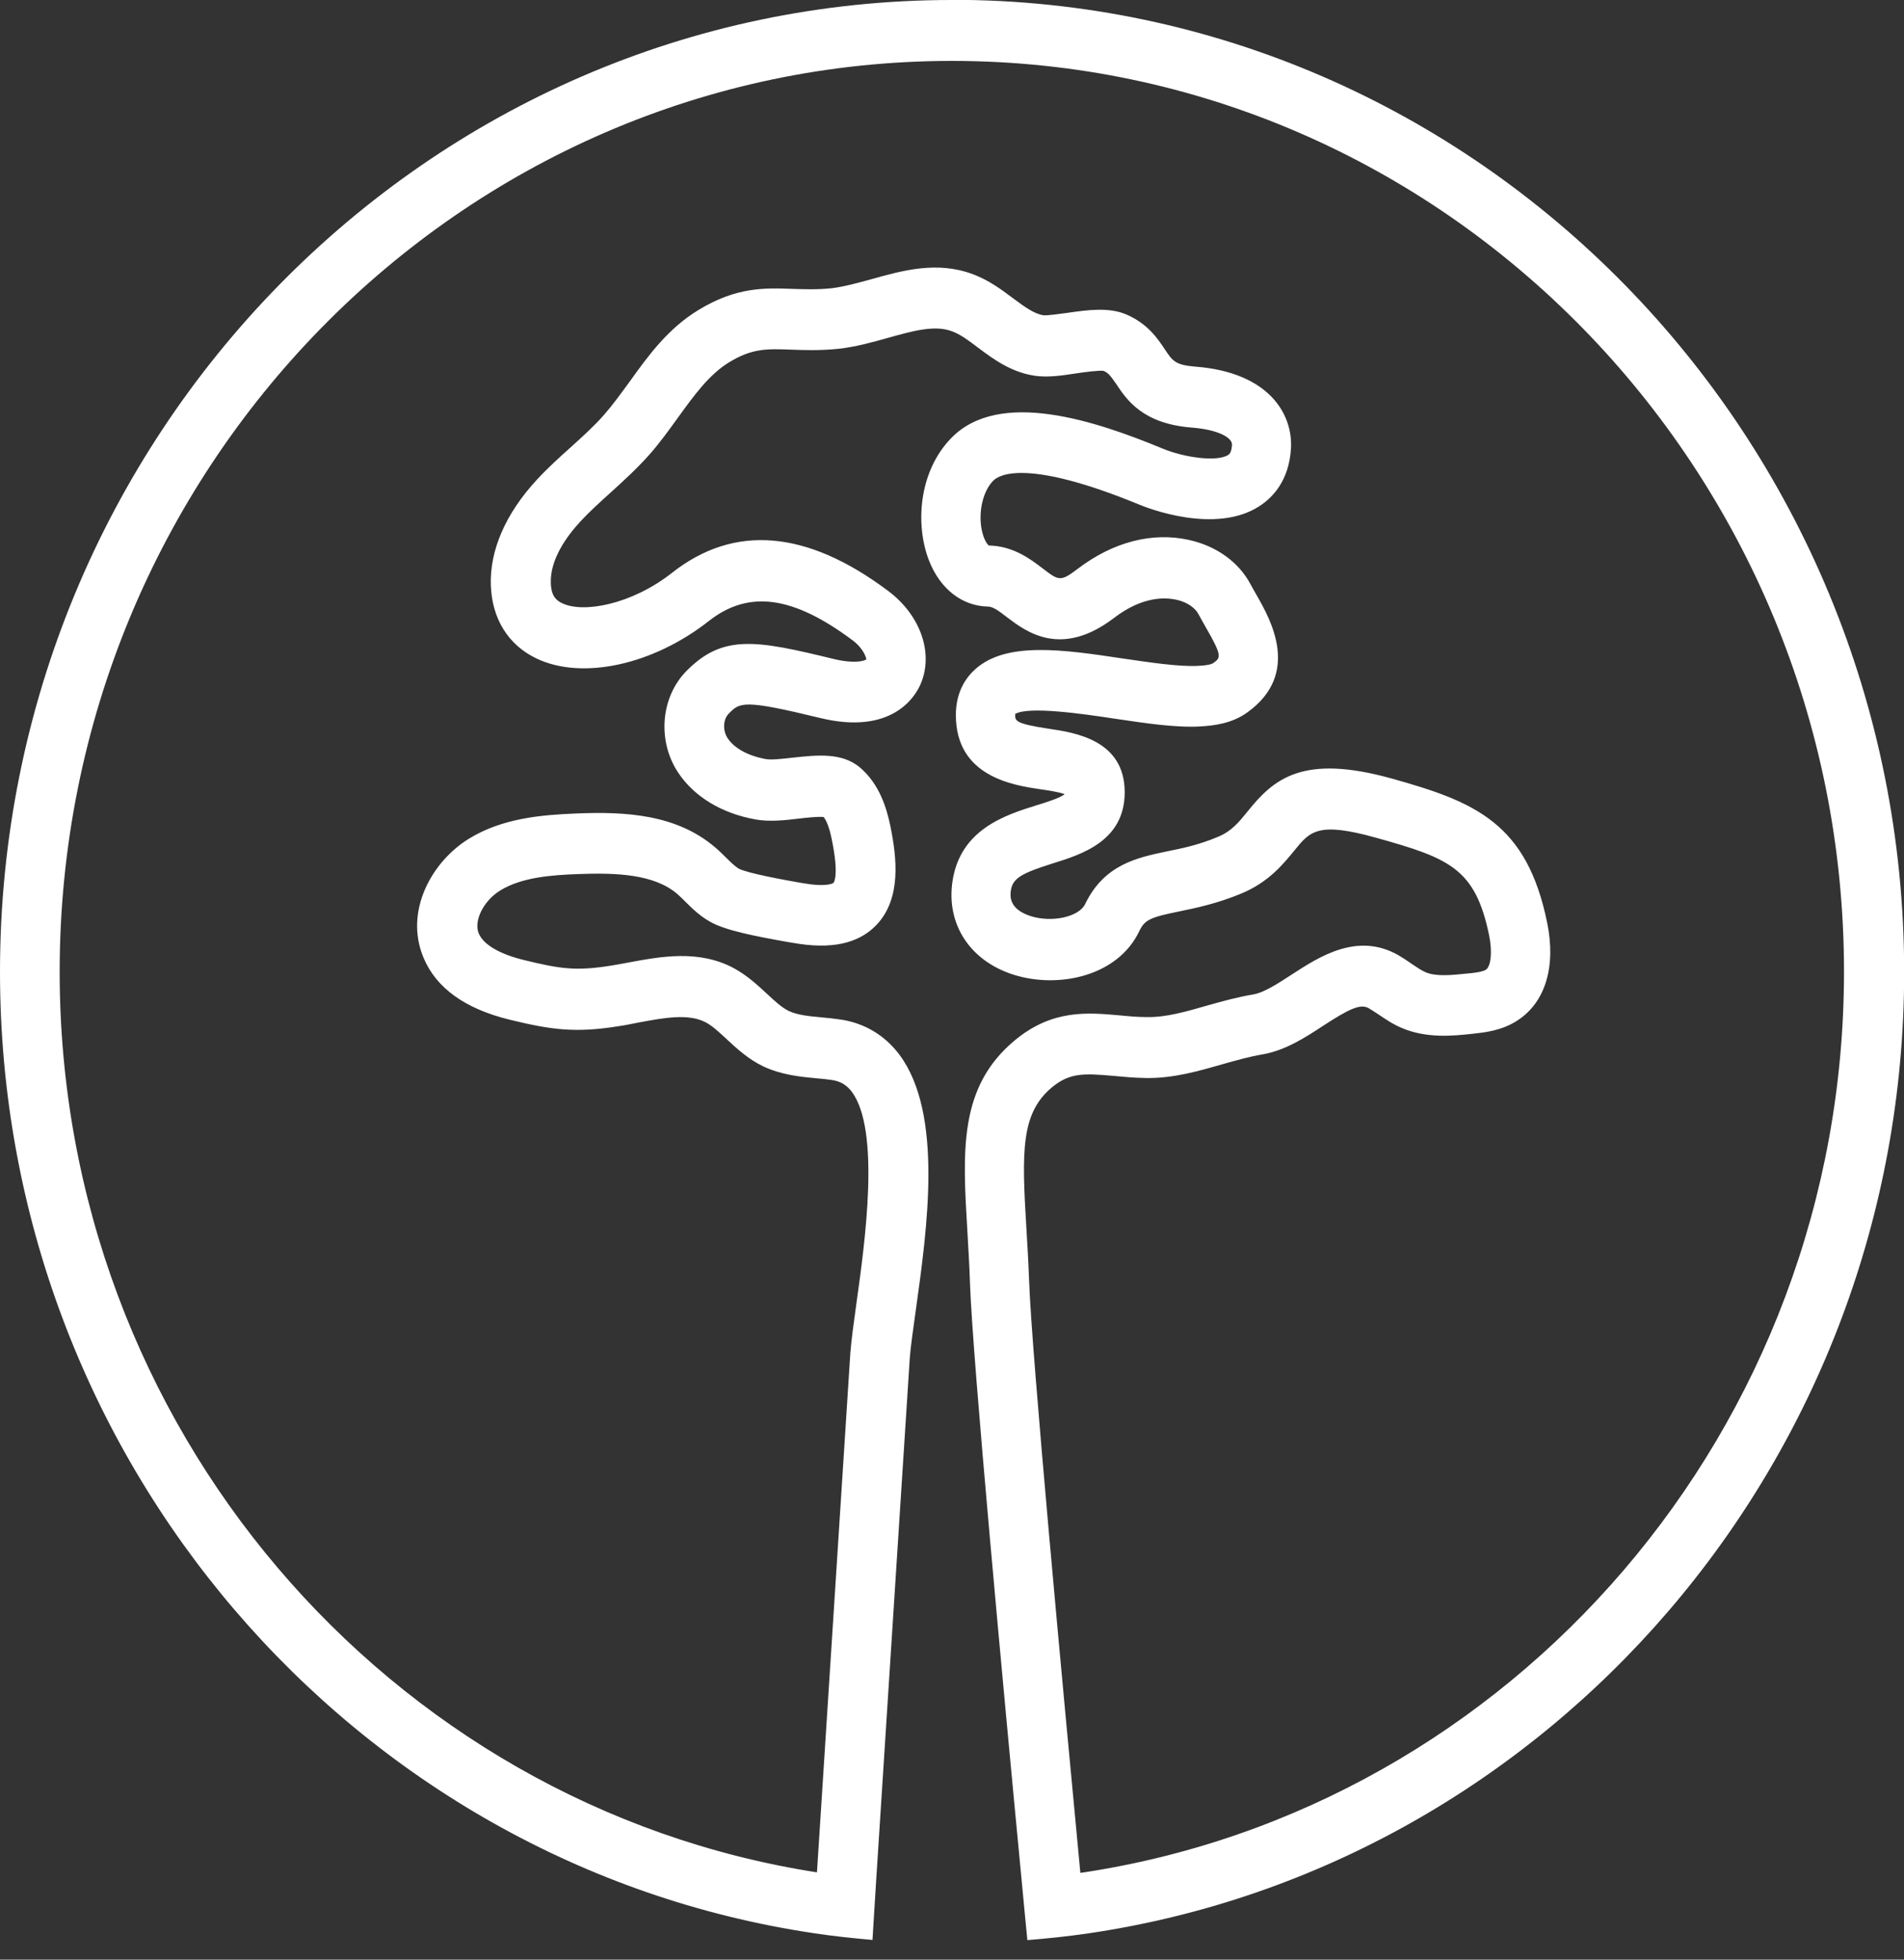 <svg width="68" height="70" viewBox="0 0 68 70" fill="none" xmlns="http://www.w3.org/2000/svg">
<rect x="0" y="0" width="68" height="70" fill="#333333" stroke="none"/>
<g style="mix-blend-mode:difference" clip-path="url(#clip0_1978_2559)">
<path d="M33.997 0C15.252 0 0 15.573 0 34.714C0 52.136 12.636 66.594 29.036 69.051C29.736 69.158 30.442 69.233 31.16 69.296L31.295 67.12L32.493 48.5C32.523 48.099 32.609 47.516 32.701 46.845C33.119 43.867 33.69 39.798 32.13 37.685C31.602 36.977 30.859 36.532 29.981 36.413C29.779 36.382 29.57 36.363 29.367 36.344C28.895 36.3 28.489 36.262 28.17 36.112C27.924 35.993 27.679 35.767 27.396 35.504C27.065 35.197 26.69 34.846 26.205 34.582C24.947 33.911 23.596 34.168 22.411 34.388C22.214 34.425 22.012 34.463 21.815 34.494C20.557 34.695 19.998 34.607 18.715 34.294C17.843 34.081 17.272 33.748 17.1 33.347C16.909 32.896 17.266 32.181 17.861 31.811C18.622 31.341 19.66 31.259 20.661 31.222C22.006 31.172 23.356 31.222 24.185 31.93C24.277 32.012 24.369 32.099 24.462 32.194C24.707 32.438 24.983 32.714 25.364 32.927C25.911 33.234 26.887 33.429 28.201 33.661L28.317 33.679C29.687 33.924 30.663 33.711 31.308 33.034C32.198 32.087 32.032 30.639 31.793 29.479C31.664 28.871 31.412 28.006 30.706 27.41C30.061 26.871 29.171 26.971 28.305 27.065C27.961 27.103 27.538 27.153 27.354 27.115C26.721 27.003 26.218 26.727 25.984 26.363C25.806 26.093 25.825 25.698 26.021 25.498C26.426 25.084 26.537 24.977 29.294 25.648C31.829 26.263 32.665 24.909 32.861 24.476C33.364 23.373 32.892 21.981 31.713 21.103C28.809 18.928 26.224 18.714 24.007 20.457C22.558 21.598 20.833 21.912 20.078 21.548C19.875 21.454 19.685 21.297 19.672 20.827C19.642 19.987 20.231 19.166 20.729 18.627C21.054 18.276 21.422 17.943 21.803 17.599C22.257 17.185 22.73 16.758 23.166 16.269C23.553 15.837 23.884 15.373 24.21 14.921C24.787 14.125 25.327 13.373 26.052 12.934C26.868 12.439 27.39 12.458 28.25 12.489C28.741 12.508 29.288 12.527 29.957 12.458C30.571 12.389 31.154 12.226 31.713 12.069C32.609 11.818 33.389 11.599 34.009 11.837C34.298 11.944 34.605 12.169 34.924 12.414C35.477 12.828 36.109 13.298 36.962 13.423C37.398 13.486 37.89 13.423 38.405 13.342C38.731 13.291 39.271 13.223 39.412 13.248C39.59 13.323 39.664 13.429 39.861 13.711C40.235 14.276 40.806 15.135 42.556 15.273C43.526 15.348 44.023 15.642 43.999 15.899C43.98 16.175 43.901 16.226 43.864 16.251C43.459 16.508 42.298 16.345 41.525 16.025C39.105 15.022 35.698 13.893 33.985 15.636C32.8 16.84 32.683 18.758 33.18 20.025C33.573 21.034 34.359 21.648 35.28 21.667C35.464 21.667 35.667 21.818 35.974 22.056C36.649 22.564 37.896 23.517 39.793 22.069C40.8 21.297 41.611 21.335 42.01 21.423C42.452 21.517 42.703 21.755 42.795 21.924C42.875 22.075 42.967 22.232 43.053 22.388C43.661 23.442 43.6 23.492 43.33 23.686C43.256 23.736 43.072 23.774 42.777 23.786C42.102 23.818 41.089 23.667 40.106 23.523C37.976 23.203 35.956 22.909 34.844 23.893C34.519 24.181 34.138 24.689 34.138 25.542C34.138 27.742 36.183 28.049 37.159 28.194C37.417 28.231 37.816 28.288 38.025 28.369C37.859 28.507 37.331 28.67 37.005 28.77C35.925 29.109 34.285 29.617 34.015 31.498C33.794 33.027 34.654 34.331 36.207 34.82C37.804 35.322 39.922 34.877 40.69 33.259C40.886 32.846 41.101 32.764 42.114 32.557C42.722 32.432 43.477 32.275 44.349 31.911C45.319 31.504 45.835 30.858 46.222 30.388C46.786 29.692 47.063 29.341 49.163 29.93C51.772 30.657 52.693 31.027 53.184 33.416C53.301 33.993 53.252 34.513 53.068 34.639C52.939 34.72 52.619 34.758 52.392 34.776C51.877 34.827 51.293 34.896 50.906 34.726C50.765 34.664 50.605 34.557 50.421 34.432C50.268 34.325 50.108 34.218 49.949 34.124C48.481 33.284 47.124 34.168 46.13 34.814C45.638 35.134 45.141 35.46 44.754 35.523C44.195 35.617 43.649 35.767 43.121 35.917C42.36 36.137 41.635 36.344 40.966 36.331C40.628 36.331 40.297 36.3 39.977 36.269C38.847 36.168 37.577 36.049 36.238 37.165C34.236 38.833 34.378 41.115 34.55 43.992C34.58 44.569 34.623 45.177 34.642 45.829C34.734 48.538 35.839 60.393 36.484 67.133C36.557 67.935 36.631 68.669 36.692 69.302C37.405 69.245 38.117 69.17 38.811 69.07C55.29 66.681 68.006 52.187 68.006 34.714C67.994 15.567 52.748 -0.006 34.003 -0.006L33.997 0ZM38.584 66.901C37.945 60.18 36.846 48.368 36.754 45.754C36.729 45.083 36.692 44.45 36.656 43.861C36.49 41.127 36.459 39.773 37.564 38.845C38.197 38.319 38.7 38.337 39.762 38.431C40.106 38.463 40.493 38.501 40.917 38.507C41.893 38.526 42.802 38.262 43.673 38.011C44.165 37.874 44.625 37.742 45.073 37.667C45.896 37.529 46.621 37.059 47.259 36.639C48.156 36.056 48.579 35.842 48.88 36.012C48.997 36.081 49.107 36.156 49.224 36.231C49.464 36.394 49.734 36.582 50.065 36.72C50.956 37.102 51.907 37.002 52.595 36.927C53.043 36.877 53.645 36.814 54.197 36.45C55.192 35.805 55.579 34.526 55.254 32.952C54.529 29.397 52.675 28.639 49.709 27.811C46.535 26.927 45.497 27.811 44.558 28.984C44.238 29.379 43.987 29.686 43.514 29.886C42.832 30.175 42.243 30.3 41.672 30.413C40.622 30.633 39.437 30.877 38.755 32.294C38.534 32.752 37.577 32.965 36.815 32.726C36.011 32.469 36.078 31.987 36.103 31.805C36.164 31.36 36.533 31.178 37.607 30.839C38.627 30.52 40.168 30.043 40.168 28.3C40.168 26.438 38.399 26.169 37.454 26.031C36.256 25.849 36.256 25.749 36.256 25.529V25.504C36.735 25.216 38.706 25.504 39.781 25.667C40.917 25.836 41.991 25.999 42.869 25.949C43.391 25.918 44.005 25.836 44.539 25.454C46.486 24.062 45.362 22.106 44.883 21.266C44.809 21.128 44.73 21.003 44.662 20.871C44.245 20.081 43.44 19.498 42.452 19.285C41.15 18.997 39.75 19.36 38.498 20.313C37.871 20.79 37.816 20.746 37.233 20.301C36.791 19.962 36.183 19.504 35.317 19.486C35.268 19.46 35.114 19.26 35.047 18.846C34.949 18.219 35.12 17.529 35.471 17.172C35.685 16.953 36.686 16.376 40.702 18.031C40.972 18.144 43.397 19.097 44.969 18.087C45.448 17.78 46.031 17.178 46.105 16.037C46.185 14.815 45.344 13.304 42.697 13.097C41.973 13.041 41.874 12.89 41.604 12.483C41.346 12.094 40.99 11.561 40.217 11.229C39.59 10.966 38.835 11.072 38.098 11.179C37.816 11.216 37.392 11.279 37.257 11.26C36.932 11.21 36.582 10.953 36.177 10.652C35.771 10.345 35.311 10.006 34.74 9.793C33.469 9.317 32.235 9.661 31.136 9.969C30.632 10.107 30.16 10.238 29.711 10.295C29.195 10.351 28.741 10.332 28.311 10.32C27.323 10.282 26.304 10.245 24.947 11.072C23.854 11.737 23.154 12.702 22.485 13.636C22.177 14.056 21.889 14.457 21.576 14.815C21.226 15.216 20.814 15.586 20.385 15.975C19.979 16.338 19.562 16.715 19.169 17.141C18.058 18.345 17.487 19.655 17.53 20.909C17.573 22.106 18.15 23.04 19.163 23.523C20.79 24.3 23.313 23.755 25.309 22.188C26.733 21.065 28.317 21.279 30.448 22.871C30.835 23.159 30.939 23.492 30.939 23.554C30.89 23.598 30.552 23.724 29.785 23.542C27.01 22.865 25.825 22.645 24.523 23.962C23.596 24.896 23.467 26.457 24.216 27.592C24.787 28.457 25.769 29.053 26.985 29.272C27.47 29.36 28.017 29.303 28.532 29.241C28.796 29.209 29.214 29.165 29.416 29.184C29.582 29.397 29.668 29.805 29.699 29.949C29.981 31.297 29.773 31.535 29.767 31.535C29.73 31.573 29.441 31.686 28.68 31.548L28.563 31.529C27.998 31.429 26.678 31.19 26.383 31.027C26.254 30.952 26.101 30.802 25.941 30.645C25.812 30.52 25.69 30.394 25.555 30.281C24.167 29.084 22.337 28.984 20.563 29.059C19.347 29.109 17.941 29.222 16.744 29.962C15.43 30.77 14.423 32.545 15.129 34.218C15.583 35.297 16.615 36.037 18.205 36.425C19.654 36.776 20.52 36.914 22.128 36.651C22.343 36.62 22.552 36.576 22.773 36.532C23.706 36.356 24.59 36.193 25.204 36.519C25.444 36.645 25.683 36.87 25.941 37.109C26.304 37.447 26.715 37.83 27.261 38.093C27.918 38.4 28.581 38.463 29.165 38.519C29.343 38.532 29.515 38.551 29.693 38.576C30.012 38.62 30.233 38.751 30.424 39.002C31.449 40.388 30.89 44.387 30.589 46.538C30.491 47.246 30.405 47.861 30.368 48.35L29.177 66.882C13.882 64.499 2.131 50.977 2.131 34.714C2.131 16.771 16.424 2.176 33.997 2.176C51.569 2.176 65.857 16.771 65.857 34.708C65.857 51.052 53.989 64.619 38.59 66.901H38.584Z" fill="white"/>
</g>
<defs>
<clipPath id="clip0_1978_2559">
<rect width="68" height="69.308" fill="white"/>
</clipPath>
</defs>
</svg>
